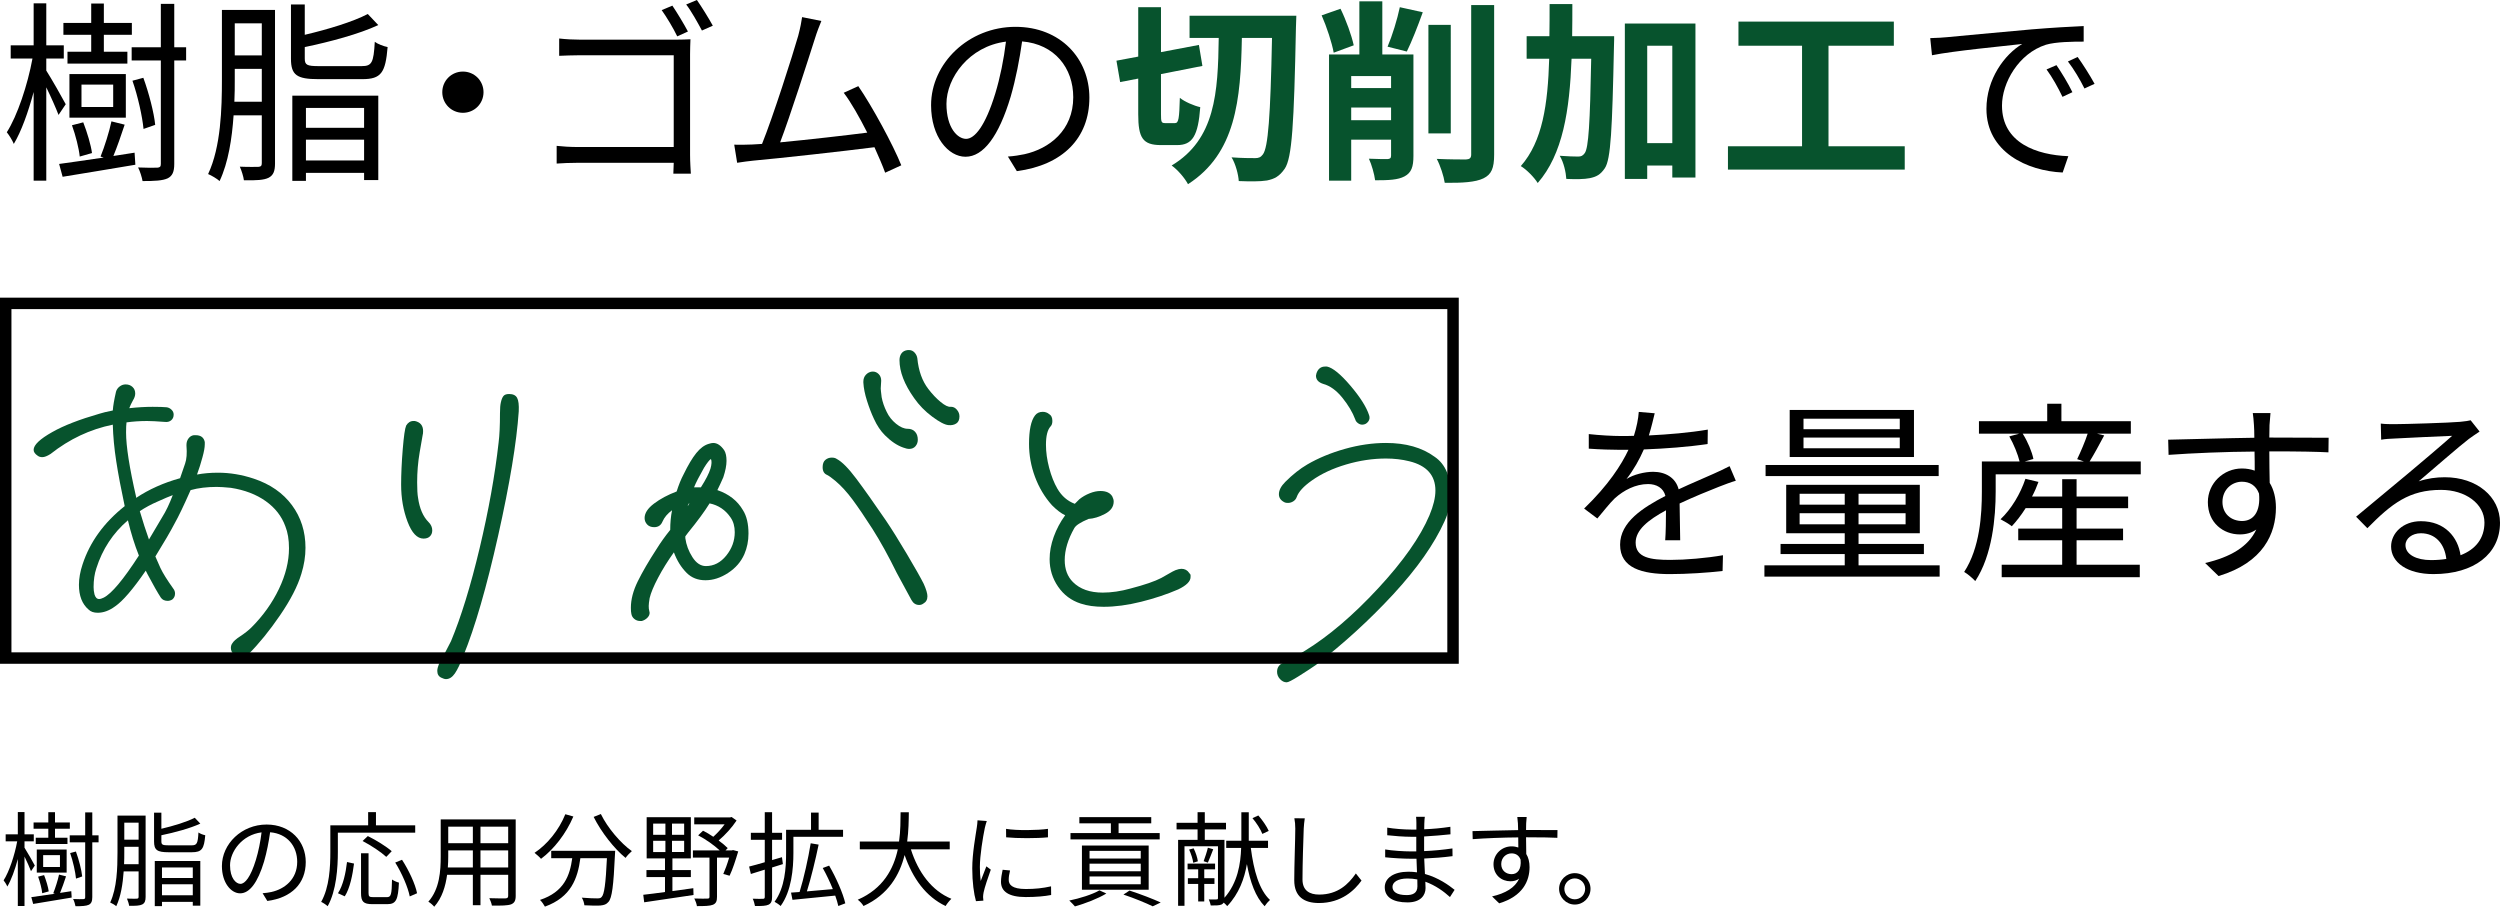 <?xml version="1.0" encoding="utf-8"?>
<!-- Generator: Adobe Illustrator 16.0.4, SVG Export Plug-In . SVG Version: 6.00 Build 0)  -->
<!DOCTYPE svg PUBLIC "-//W3C//DTD SVG 1.1//EN" "http://www.w3.org/Graphics/SVG/1.1/DTD/svg11.dtd">
<svg version="1.1" id="レイヤー_1" xmlns="http://www.w3.org/2000/svg" xmlns:xlink="http://www.w3.org/1999/xlink" x="0px"
	 y="0px" width="437.016px" height="158.502px" viewBox="0 0 437.016 158.502" enable-background="new 0 0 437.016 158.502"
	 xml:space="preserve">
<g>
	<path d="M10.233,20.092c-0.408-1.088-1.326-3.162-2.143-4.828v16.318H5.882V16.081c-0.952,3.536-2.176,6.935-3.468,9.077
		c-0.238-0.612-0.816-1.53-1.225-2.04c1.836-2.855,3.638-8.261,4.488-12.885H1.87V7.921h4.012V0.578h2.209v7.343h3.06v2.312h-3.06
		v2.108c0.816,1.258,2.924,4.963,3.4,5.881L10.233,20.092z M23.525,26.688l0.137,2.108c-4.522,0.782-9.281,1.53-12.715,2.107
		l-0.612-2.244c2.04-0.272,4.794-0.68,7.785-1.122l-0.544-0.17c0.68-1.666,1.53-4.352,1.904-6.153l2.312,0.578
		c-0.612,1.87-1.326,3.91-1.972,5.474L23.525,26.688z M15.944,6.085h-4.861V4.012h4.861V0.612h2.21v3.399h4.896v2.074h-4.896v2.958
		h4.113v2.074H11.797V9.043h4.147V6.085z M21.996,20.568h-9.859v-7.615h9.859V20.568z M13.938,27.367
		c-0.136-1.394-0.714-3.706-1.359-5.473l1.972-0.51c0.68,1.734,1.359,4.012,1.529,5.372L13.938,27.367z M19.786,14.789h-5.542v3.91
		h5.542V14.789z M32.535,10.573h-2.074v18.086c0,1.394-0.34,2.108-1.156,2.516c-0.884,0.408-2.277,0.476-4.385,0.476
		c-0.103-0.612-0.442-1.734-0.782-2.38c1.529,0.068,2.924,0.068,3.399,0.034c0.408-0.034,0.578-0.17,0.578-0.646V10.573h-5.1V8.261
		h5.1V0.68h2.346v7.581h2.074V10.573z M25.09,22.54c-0.204-2.142-0.986-5.711-1.938-8.431l1.904-0.51
		c0.985,2.686,1.87,6.153,2.073,8.228L25.09,22.54z"/>
	<path d="M48.075,28.557c0,1.326-0.272,2.074-1.122,2.516c-0.815,0.408-2.107,0.476-4.317,0.442c-0.068-0.612-0.408-1.7-0.714-2.38
		c1.496,0.068,2.855,0.034,3.229,0.034c0.442-0.034,0.612-0.17,0.612-0.646V20.16h-4.93c-0.272,4.012-0.918,8.261-2.448,11.491
		c-0.441-0.408-1.428-0.986-2.006-1.224c2.244-4.76,2.414-11.491,2.414-16.489V1.734h9.281V28.557z M45.764,17.78v-5.745h-4.726
		v1.903c0,1.19,0,2.482-0.068,3.842H45.764z M41.038,4.08v5.609h4.726V4.08H41.038z M63.203,11.559c1.803,0,2.108-0.578,2.312-4.25
		c0.544,0.408,1.563,0.782,2.243,0.918c-0.374,4.487-1.122,5.609-4.419,5.609h-7.684c-3.773,0-4.793-0.714-4.793-3.57V0.782h2.413
		v5.303c4.046-0.952,8.432-2.278,11.015-3.638l1.836,1.938C62.762,5.95,57.696,7.31,53.276,8.228v2.005
		c0,1.122,0.374,1.326,2.481,1.326H63.203z M51.101,16.727h15.026v14.754h-2.481v-1.258H53.48v1.394h-2.38V16.727z M53.48,18.868
		v3.468h10.165v-3.468H53.48z M63.646,28.047V24.41H53.48v3.638H63.646z"/>
	<path d="M80.918,12.511c2.006,0,3.604,1.598,3.604,3.604c0,2.006-1.598,3.604-3.604,3.604s-3.604-1.598-3.604-3.604
		C77.314,14.109,78.912,12.511,80.918,12.511z"/>
	<path d="M120.629,27.062c0,1.224,0.103,2.753,0.136,3.297h-3.06c0-0.374,0.034-1.088,0.068-1.904h-16.624
		c-1.395,0-2.924,0.068-3.842,0.136v-3.094c0.884,0.102,2.346,0.204,3.773,0.204h16.692V9.655h-16.284
		c-1.258,0-2.958,0.068-3.74,0.102V6.731c1.122,0.136,2.618,0.204,3.706,0.204h16.727c0.85,0,1.869-0.034,2.516-0.068
		c-0.034,0.782-0.068,1.836-0.068,2.652V27.062z M118.385,6.357c-0.68-1.428-1.869-3.399-2.719-4.589l1.869-0.782
		c0.782,1.156,2.04,3.23,2.72,4.522L118.385,6.357z M121.819,0c0.815,1.156,2.073,3.196,2.787,4.488l-1.903,0.85
		c-0.748-1.394-1.836-3.366-2.754-4.555L121.819,0z"/>
	<path d="M154.731,30.189c-0.442-1.224-1.122-2.788-1.87-4.454c-5.27,0.68-16.624,1.938-21.18,2.346
		c-0.851,0.068-1.836,0.238-2.822,0.374l-0.51-3.162c1.02,0.034,2.176,0,3.162-0.034c0.51-0.034,1.088-0.068,1.699-0.102
		c1.904-4.692,5.372-15.571,6.323-18.902c0.408-1.564,0.544-2.379,0.681-3.264l3.365,0.68c-0.34,0.85-0.714,1.734-1.156,3.162
		c-1.02,3.196-4.352,13.632-6.051,18.052c4.997-0.476,11.524-1.224,15.23-1.7c-1.36-2.686-2.855-5.337-4.113-6.969l2.549-1.156
		c2.414,3.502,6.12,10.335,7.514,13.837L154.731,30.189z"/>
	<path d="M176.188,27.367c1.054-0.068,2.073-0.238,2.89-0.408c4.317-0.952,8.533-4.147,8.533-9.961c0-5.1-3.229-9.281-8.941-9.757
		c-0.441,3.128-1.088,6.527-2.006,9.689c-2.073,6.901-4.759,10.471-7.887,10.471c-2.992,0-6.018-3.468-6.018-9.009
		c0-7.309,6.527-13.701,14.755-13.701c7.887,0,12.918,5.576,12.918,12.375c0,7.071-4.657,11.797-12.681,12.851L176.188,27.367z
		 M173.978,16.353c0.85-2.788,1.496-5.983,1.87-9.077c-6.46,0.816-10.403,6.357-10.403,10.879c0,4.25,1.972,6.119,3.434,6.119
		C170.374,24.273,172.244,22.03,173.978,16.353z"/>
	<path fill="#07532D" d="M205.394,21.52c0.646,0,0.748-0.816,0.85-4.419c0.816,0.68,2.482,1.394,3.57,1.632
		c-0.374,4.997-1.36,6.629-4.046,6.629h-2.821c-3.196,0-3.978-1.258-3.978-5.405v-6.221l-3.162,0.612l-0.646-3.74l3.809-0.714V1.258
		h3.978v7.854l6.629-1.258l0.612,3.671l-7.241,1.428v7.003c0,1.36,0.067,1.564,0.714,1.564H205.394z M226.607,2.754
		c0,0-0.034,1.53-0.068,2.074c-0.34,16.93-0.68,22.812-1.972,24.682c-0.951,1.36-1.802,1.768-3.094,2.04
		c-1.258,0.204-3.094,0.17-4.929,0.102c-0.068-1.122-0.544-2.992-1.258-4.147c1.768,0.136,3.365,0.136,4.147,0.136
		c0.577,0,0.951-0.136,1.325-0.646c0.918-1.189,1.326-6.629,1.598-20.364h-5.269c-0.204,10.811-1.055,20.194-9.417,25.565
		c-0.578-1.088-1.803-2.516-2.856-3.264c7.649-4.589,8.092-12.715,8.228-22.302h-5.1V2.754H226.607z"/>
	<path fill="#07532D" d="M233.139,9.213c-0.306-1.734-1.224-4.522-2.107-6.527l3.297-1.156c0.986,2.006,1.938,4.658,2.312,6.392
		L233.139,9.213z M247.077,27.266c0,1.87-0.34,2.923-1.563,3.569c-1.156,0.612-2.754,0.68-5.134,0.68
		c-0.136-1.088-0.612-2.754-1.088-3.774c1.326,0.068,2.788,0.068,3.264,0.068c0.442-0.034,0.612-0.17,0.612-0.612V24.41h-6.97v7.173
		h-3.875V9.519h5.303V0.238h4.012v9.281h5.439V27.266z M236.198,13.293V15.4h6.97v-2.107H236.198z M243.168,21.01V18.8h-6.97v2.209
		H243.168z M242.556,8.159c0.816-1.904,1.7-4.793,2.142-6.901l4.012,0.884c-0.884,2.481-1.938,5.133-2.787,6.867L242.556,8.159z
		 M253.604,23.322h-3.909V4.352h3.909V23.322z M261.186,0.884v26.144c0,2.38-0.476,3.468-1.869,4.147
		c-1.395,0.68-3.672,0.816-6.766,0.782c-0.17-1.156-0.782-3.026-1.394-4.182c2.21,0.102,4.386,0.102,5.1,0.102
		c0.646-0.034,0.917-0.238,0.917-0.884V0.884H261.186z"/>
	<path fill="#07532D" d="M282.165,6.323c0,0,0,1.326-0.034,1.836c-0.306,14.482-0.544,19.684-1.598,21.248
		c-0.782,1.156-1.496,1.496-2.618,1.734c-0.985,0.204-2.516,0.204-4.113,0.136c-0.068-1.122-0.442-2.89-1.156-4.045
		c1.36,0.102,2.584,0.136,3.229,0.136c0.511,0,0.816-0.136,1.156-0.612c0.646-0.918,0.918-5.133,1.122-16.488h-3.434
		c-0.34,9.077-1.53,16.692-5.916,21.724c-0.611-0.986-1.938-2.346-2.957-2.958c3.808-4.317,4.726-10.811,4.963-18.766h-3.943V6.323
		h3.978c0.034-1.802,0.034-3.671,0.034-5.609h3.978c0,1.904,0,3.774-0.034,5.609H282.165z M296.375,4.114v26.925h-4.045v-2.108
		h-4.386v2.346h-3.91V4.114H296.375z M292.33,25.021V7.989h-4.386v17.032H292.33z"/>
	<path fill="#07532D" d="M332.96,25.565v4.08h-30.903v-4.08h12.953V7.989h-11.117V3.774h27.163v4.215h-11.423v17.576H332.96z"/>
	<path d="M340.409,6.494c2.21-0.204,8.567-0.816,14.755-1.36c3.671-0.306,6.833-0.476,9.076-0.578v2.72
		c-1.938,0-4.861,0.034-6.595,0.544c-4.794,1.53-7.684,6.663-7.684,10.641c0,6.561,6.12,8.635,11.593,8.839l-0.985,2.856
		c-6.222-0.272-13.327-3.604-13.327-11.117c0-5.235,3.162-9.519,6.256-11.354c-2.958,0.34-12.137,1.224-15.774,1.972l-0.307-2.992
		C338.709,6.629,339.764,6.562,340.409,6.494z M362.269,16.114l-1.733,0.816c-0.782-1.632-1.768-3.4-2.788-4.794l1.734-0.748
		C360.263,12.511,361.555,14.619,362.269,16.114z M366.145,14.653l-1.768,0.816c-0.816-1.632-1.802-3.298-2.89-4.726l1.699-0.782
		C364.003,11.083,365.328,13.157,366.145,14.653z"/>
</g>
<g>
	<path d="M291.088,94.44c0.103-1.292,0.137-3.468,0.137-5.236c-3.128,1.7-5.304,3.434-5.304,5.644c0,2.652,2.618,3.026,6.085,3.026
		c2.618,0,6.222-0.306,9.18-0.816l-0.068,2.753c-2.55,0.306-6.289,0.544-9.213,0.544c-4.827,0-8.703-1.02-8.703-5.133
		c0-3.978,4.012-6.493,7.921-8.533c-0.34-1.394-1.563-2.074-3.025-2.074c-2.21,0-4.25,1.088-5.813,2.482
		c-0.952,0.918-1.904,2.176-3.06,3.536l-2.312-1.734c4.283-4.147,6.493-7.615,7.751-10.267h-1.394c-1.429,0-3.706-0.068-5.542-0.204
		v-2.55c1.802,0.204,4.147,0.34,5.678,0.34c0.714,0,1.428,0,2.21-0.034c0.476-1.496,0.781-3.026,0.85-4.182l2.788,0.238
		c-0.238,0.952-0.544,2.346-1.021,3.875c3.434-0.17,7.105-0.476,10.301-1.02l-0.033,2.516c-3.332,0.51-7.479,0.816-11.151,0.952
		c-0.748,1.734-1.802,3.604-3.025,5.167c1.224-0.782,3.161-1.258,4.657-1.258c2.176,0,3.943,1.054,4.453,3.06
		c2.312-1.088,4.352-1.904,6.12-2.72c1.02-0.442,1.836-0.85,2.787-1.326l1.088,2.549c-0.85,0.238-2.073,0.714-2.957,1.054
		c-1.904,0.748-4.317,1.734-6.867,2.924c0.033,1.938,0.067,4.793,0.102,6.425H291.088z"/>
	<path d="M339.062,98.825v1.972h-30.631v-1.972h14.04v-1.972h-11.219v-1.768h11.219v-1.87h-10.232v-8.465h23.355v8.465h-10.709v1.87
		h11.423v1.768h-11.423v1.972H339.062z M338.892,83.221h-30.257v-1.938h30.257V83.221z M334.573,79.889H312.85v-8.227h21.724V79.889
		z M314.584,88.218h7.887v-1.904h-7.887V88.218z M322.471,91.652v-1.938h-7.887v1.938H322.471z M332.092,73.192h-16.828v1.836
		h16.828V73.192z M332.092,76.49h-16.828v1.87h16.828V76.49z M333.111,86.314h-8.227v1.904h8.227V86.314z M333.111,89.714h-8.227
		v1.938h8.227V89.714z"/>
	<path d="M374.218,80.671v2.244h-25.361v3.025c0,4.454-0.578,11.117-3.57,15.639c-0.374-0.442-1.428-1.326-1.938-1.598
		c2.754-4.216,3.094-10.029,3.094-14.041v-5.27h6.596c-0.307-1.258-1.021-3.025-1.802-4.385l1.733-0.476h-7.037v-2.176h11.933v-3.06
		h2.481v3.06h12.137v2.176h-5.915l1.258,0.306c-0.85,1.598-1.768,3.297-2.55,4.555H374.218z M362.999,98.723h11.049v2.176H349.91
		v-2.176h10.573V94.44H352.8V92.4h7.684v-3.57h-6.392c-0.748,1.19-1.598,2.278-2.414,3.162c-0.408-0.34-1.428-0.952-1.972-1.224
		c1.87-1.768,3.468-4.419,4.352-7.071l2.277,0.544c-0.306,0.85-0.68,1.734-1.121,2.55h5.27v-3.026h2.516v3.026h9.009v2.04h-9.009
		v3.57h8.125v2.04h-8.125V98.723z M353.582,75.81c0.884,1.394,1.632,3.196,1.869,4.419l-1.529,0.442h10.369l-1.19-0.408
		c0.612-1.258,1.394-3.094,1.836-4.454H353.582z"/>
	<path d="M396.692,78.903c0,1.904,0.034,3.978,0.067,5.507c0.714,1.156,1.088,2.652,1.088,4.318c0,4.555-2.209,9.621-10.028,11.967
		l-2.346-2.278c4.419-1.02,7.547-2.856,8.94-5.848c-0.815,0.578-1.768,0.85-2.89,0.85c-2.855,0-5.575-2.006-5.575-5.644
		c0-3.332,2.754-5.881,5.949-5.881c0.816,0,1.564,0.136,2.244,0.374c0-0.986,0-2.176-0.034-3.332
		c-5.1,0.034-10.811,0.272-15.026,0.578l-0.068-2.652c3.74-0.068,10.063-0.271,15.061-0.34c0-0.952-0.034-1.734-0.067-2.209
		c-0.034-0.714-0.137-1.7-0.204-2.108h3.094l-0.17,2.108c0,0.51-0.034,1.292-0.034,2.176h0.51c4.079,0,8.228,0.034,9.859,0.034
		l-0.034,2.55c-1.904-0.102-4.964-0.17-9.894-0.17H396.692z M394.891,86.281c-0.544-1.462-1.666-2.074-2.992-2.074
		c-1.733,0-3.399,1.359-3.399,3.535c0,2.108,1.563,3.332,3.434,3.332C393.904,91.074,395.196,89.476,394.891,86.281z"/>
	<path d="M433.446,75.436c-0.612,0.408-1.36,0.918-1.87,1.292c-1.666,1.258-6.188,5.235-8.771,7.411
		c1.53-0.51,3.06-0.714,4.556-0.714c5.609,0,9.655,3.4,9.655,7.955c0,5.439-4.521,8.975-11.627,8.975
		c-4.59,0-7.411-2.04-7.411-4.827c0-2.312,2.073-4.42,5.201-4.42c4.216,0,6.493,2.822,6.936,5.95
		c2.651-1.02,4.182-2.958,4.182-5.711c0-3.298-3.332-5.711-7.581-5.711c-5.542,0-8.602,2.346-12.885,6.697l-1.972-2.006
		c2.787-2.312,7.104-5.916,9.077-7.547c1.869-1.564,6.051-5.099,7.717-6.595c-1.768,0.068-8.397,0.374-10.131,0.476
		c-0.782,0.034-1.564,0.068-2.278,0.204l-0.067-2.821c0.748,0.102,1.699,0.102,2.38,0.102c1.733,0,9.723-0.238,11.49-0.408
		c0.986-0.102,1.462-0.17,1.836-0.272L433.446,75.436z M427.633,97.704c-0.307-2.652-1.904-4.488-4.454-4.488
		c-1.529,0-2.686,0.918-2.686,2.074c0,1.666,1.938,2.618,4.453,2.618C425.898,97.907,426.816,97.839,427.633,97.704z"/>
</g>
<g>
	<path d="M5.42,152.29c-0.217-0.576-0.702-1.675-1.135-2.557v8.643h-1.17v-8.21c-0.505,1.873-1.152,3.673-1.837,4.807
		c-0.126-0.324-0.432-0.81-0.648-1.08c0.973-1.513,1.927-4.375,2.377-6.824H0.99v-1.224h2.125v-3.889h1.17v3.889h1.621v1.224H4.285
		v1.116c0.433,0.667,1.549,2.629,1.801,3.115L5.42,152.29z M12.46,155.783l0.071,1.116c-2.395,0.414-4.915,0.81-6.733,1.116
		l-0.324-1.188c1.08-0.144,2.539-0.36,4.123-0.594l-0.288-0.09c0.36-0.882,0.811-2.305,1.009-3.259l1.224,0.306
		c-0.323,0.99-0.702,2.07-1.044,2.898L12.46,155.783z M8.444,144.872H5.87v-1.098h2.574v-1.801h1.171v1.801h2.593v1.098H9.615v1.567
		h2.179v1.098H6.248v-1.098h2.196V144.872z M11.649,152.542H6.428v-4.033h5.222V152.542z M7.382,156.143
		c-0.071-0.738-0.378-1.962-0.72-2.899l1.044-0.27c0.36,0.918,0.721,2.125,0.811,2.845L7.382,156.143z M10.479,149.481H7.544v2.071
		h2.936V149.481z M17.231,147.249h-1.099v9.579c0,0.738-0.18,1.117-0.612,1.333c-0.468,0.216-1.206,0.252-2.322,0.252
		c-0.055-0.324-0.234-0.918-0.414-1.26c0.81,0.036,1.548,0.036,1.8,0.018c0.217-0.018,0.307-0.09,0.307-0.342v-9.579h-2.701v-1.225
		h2.701v-4.015h1.242v4.015h1.099V147.249z M13.288,153.586c-0.108-1.134-0.522-3.025-1.026-4.465l1.008-0.27
		c0.522,1.422,0.99,3.259,1.099,4.357L13.288,153.586z"/>
	<path d="M25.454,156.773c0,0.702-0.145,1.098-0.595,1.332c-0.432,0.216-1.116,0.252-2.286,0.234c-0.036-0.324-0.217-0.9-0.379-1.26
		c0.793,0.036,1.513,0.018,1.711,0.018c0.234-0.018,0.324-0.09,0.324-0.342v-4.429h-2.611c-0.144,2.125-0.485,4.375-1.296,6.085
		c-0.234-0.216-0.756-0.522-1.062-0.648c1.188-2.521,1.278-6.086,1.278-8.732v-6.464h4.916V156.773z M24.229,151.065v-3.043h-2.503
		v1.009c0,0.63,0,1.314-0.036,2.034H24.229z M21.727,143.81v2.971h2.503v-2.971H21.727z M33.466,147.771
		c0.954,0,1.116-0.306,1.225-2.25c0.288,0.216,0.828,0.414,1.188,0.486c-0.198,2.377-0.594,2.971-2.341,2.971h-4.069
		c-1.998,0-2.539-0.378-2.539-1.891v-5.023h1.279v2.809c2.143-0.504,4.465-1.206,5.833-1.926l0.973,1.026
		c-1.782,0.828-4.466,1.548-6.806,2.034v1.062c0,0.594,0.197,0.702,1.314,0.702H33.466z M27.057,150.507h7.958v7.814H33.7v-0.666
		h-5.384v0.738h-1.26V150.507z M28.316,151.642v1.837H33.7v-1.837H28.316z M33.7,156.503v-1.927h-5.384v1.927H33.7z"/>
	<path d="M45.903,156.143c0.558-0.036,1.098-0.126,1.53-0.216c2.286-0.504,4.52-2.197,4.52-5.276c0-2.701-1.711-4.916-4.735-5.167
		c-0.234,1.657-0.576,3.457-1.062,5.131c-1.099,3.655-2.521,5.546-4.178,5.546c-1.584,0-3.187-1.836-3.187-4.771
		c0-3.871,3.457-7.256,7.814-7.256c4.177,0,6.842,2.953,6.842,6.554c0,3.745-2.467,6.248-6.716,6.806L45.903,156.143z
		 M44.732,150.31c0.45-1.477,0.792-3.169,0.99-4.808c-3.421,0.432-5.51,3.367-5.51,5.762c0,2.25,1.045,3.241,1.819,3.241
		C42.824,154.505,43.814,153.316,44.732,150.31z"/>
	<path d="M59.059,145.556v3.367c0,2.737-0.252,6.77-1.782,9.489c-0.234-0.234-0.811-0.612-1.135-0.756
		c1.459-2.575,1.603-6.176,1.603-8.733v-4.646h6.608v-2.305h1.368v2.305h6.86v1.279H59.059z M59.077,156.143
		c0.899-1.368,1.368-3.565,1.584-5.456l1.225,0.27c-0.252,1.962-0.702,4.303-1.62,5.726L59.077,156.143z M67.629,156.827
		c0.738,0,0.847-0.45,0.9-3.079c0.307,0.216,0.847,0.45,1.207,0.54c-0.145,2.971-0.486,3.763-2.017,3.763h-2.629
		c-1.566,0-1.98-0.45-1.98-1.945v-6.95h1.314v6.95c0,0.612,0.144,0.72,0.828,0.72H67.629z M67.521,149.787
		c-0.864-0.81-2.665-2.017-4.142-2.772l0.919-0.864c1.439,0.702,3.259,1.836,4.177,2.646L67.521,149.787z M70.276,150.292
		c1.188,1.836,2.322,4.249,2.629,5.852l-1.278,0.558c-0.307-1.584-1.369-4.051-2.539-5.924L70.276,150.292z"/>
	<path d="M90.148,156.593c0,0.864-0.234,1.26-0.811,1.495c-0.612,0.216-1.656,0.234-3.349,0.216c-0.055-0.36-0.271-0.936-0.45-1.296
		c1.26,0.054,2.484,0.036,2.809,0.036c0.36-0.018,0.486-0.126,0.486-0.468v-3.655H83.99v5.312h-1.332v-5.312h-4.502
		c-0.27,1.999-0.882,4.051-2.25,5.582c-0.198-0.27-0.738-0.72-1.026-0.882c1.98-2.233,2.16-5.402,2.16-7.904v-6.482h13.108V156.593z
		 M82.658,151.642v-2.989h-4.304v1.062c0,0.594-0.018,1.26-0.072,1.926H82.658z M78.354,144.512v2.881h4.304v-2.881H78.354z
		 M88.834,144.512H83.99v2.881h4.844V144.512z M88.834,151.642v-2.989H83.99v2.989H88.834z"/>
	<path d="M100.227,142.729c-1.297,3.025-3.385,5.708-5.654,7.4c-0.233-0.288-0.81-0.792-1.134-1.044
		c2.269-1.512,4.267-3.997,5.384-6.752L100.227,142.729z M107.536,148.725c0,0-0.018,0.468-0.036,0.648
		c-0.252,5.528-0.521,7.598-1.134,8.283c-0.378,0.45-0.756,0.558-1.387,0.63c-0.594,0.054-1.71,0.018-2.826-0.036
		c-0.036-0.396-0.198-0.937-0.45-1.333c1.17,0.108,2.286,0.126,2.7,0.126c0.378,0,0.595-0.036,0.757-0.234
		c0.468-0.45,0.72-2.251,0.936-6.788h-4.645c-0.469,3.547-1.621,6.806-6.194,8.462c-0.18-0.342-0.559-0.882-0.864-1.17
		c4.231-1.404,5.222-4.267,5.636-7.292h-3.673v-1.296H107.536z M105.034,142.297c1.17,2.413,3.475,5.114,5.419,6.482
		c-0.342,0.288-0.846,0.811-1.098,1.188c-1.981-1.603-4.25-4.501-5.582-7.166L105.034,142.297z"/>
	<path d="M117.542,155.765c1.188-0.162,2.431-0.324,3.654-0.504l0.036,1.188c-3.097,0.468-6.374,0.937-8.624,1.278l-0.162-1.314
		c1.044-0.108,2.358-0.288,3.799-0.486v-2.611h-3.241v-1.225h3.241v-2.035h-3.205v-7.202h7.725v7.202h-3.223v2.035h3.223v1.225
		h-3.223V155.765z M114.175,145.934h2.143v-1.962h-2.143V145.934z M114.175,148.941h2.143v-1.962h-2.143V148.941z M119.594,143.972
		h-2.124v1.962h2.124V143.972z M119.594,146.979h-2.124v1.962h2.124V146.979z M129.047,148.833c-0.45,1.494-0.99,3.187-1.513,4.249
		l-1.098-0.306c0.324-0.721,0.72-1.801,1.026-2.863h-2.125v6.86c0,0.756-0.162,1.152-0.72,1.386
		c-0.541,0.216-1.459,0.234-2.791,0.234c-0.055-0.396-0.252-0.936-0.45-1.332c1.062,0.036,1.998,0.036,2.286,0.018
		c0.288,0,0.36-0.09,0.36-0.342v-6.824h-2.898v-1.26h4.681c-0.972-0.9-2.431-1.944-3.763-2.629l0.847-0.81
		c0.594,0.288,1.206,0.648,1.8,1.062c0.702-0.63,1.423-1.423,1.98-2.179h-5.312v-1.207h6.248l0.288-0.072l0.864,0.612
		c-0.792,1.207-1.98,2.521-3.133,3.493c0.63,0.45,1.188,0.937,1.585,1.333l-0.379,0.396h1.099l0.216-0.054L129.047,148.833z"/>
	<path d="M134.965,151.642v5.132c0,0.756-0.162,1.134-0.612,1.368c-0.468,0.216-1.188,0.252-2.376,0.234
		c-0.055-0.324-0.217-0.918-0.396-1.278c0.811,0.036,1.549,0.036,1.782,0.018c0.234,0,0.324-0.072,0.324-0.342v-4.753l-2.431,0.756
		l-0.306-1.297c0.756-0.18,1.692-0.45,2.736-0.756v-3.925h-2.431v-1.224h2.431v-3.602h1.278v3.602h1.747v1.224h-1.747v3.547
		l1.729-0.504l0.162,1.207L134.965,151.642z M138.692,149.121c0,2.719-0.324,6.626-2.233,9.255
		c-0.216-0.216-0.773-0.594-1.062-0.738c1.818-2.485,2.017-5.978,2.017-8.517v-4.069h4.357v-3.007h1.332v3.007h4.268v1.225h-8.679
		V149.121z M146.542,158.376c-0.107-0.522-0.306-1.152-0.54-1.819c-2.683,0.27-5.474,0.541-7.472,0.738l-0.252-1.26l1.494-0.108
		c0.738-2.377,1.53-5.942,1.944-8.517l1.387,0.234c-0.54,2.611-1.332,5.87-2.053,8.174c1.404-0.126,2.971-0.252,4.537-0.396
		c-0.504-1.242-1.134-2.575-1.765-3.691l1.116-0.414c1.225,2.106,2.432,4.843,2.827,6.59L146.542,158.376z"/>
	<path d="M159.23,148.473c1.26,3.961,3.601,7.22,7.076,8.643c-0.324,0.306-0.774,0.864-1.009,1.261
		c-3.457-1.639-5.743-4.826-7.166-8.913c-0.864,3.457-2.809,6.914-7.184,8.913c-0.198-0.36-0.631-0.829-1.009-1.099
		c4.466-1.944,6.266-5.401,7.004-8.805H150.3v-1.368h6.86c0.27-1.891,0.252-3.691,0.27-5.114h1.44
		c-0.018,1.44-0.036,3.223-0.288,5.114h7.437v1.368H159.23z"/>
	<path d="M172.496,143.521c-0.108,0.306-0.271,0.882-0.343,1.206c-0.342,1.639-0.864,4.826-0.864,6.824
		c0,0.864,0.036,1.584,0.145,2.449c0.306-0.81,0.702-1.854,0.99-2.557l0.774,0.576c-0.45,1.26-1.099,3.151-1.261,3.997
		c-0.054,0.252-0.09,0.594-0.09,0.792l0.054,0.63l-1.296,0.09c-0.36-1.26-0.648-3.312-0.648-5.726c0-2.629,0.576-5.689,0.792-7.148
		c0.055-0.414,0.126-0.882,0.126-1.26L172.496,143.521z M176.565,152.164c-0.162,0.648-0.234,1.152-0.234,1.638
		c0,0.811,0.54,1.603,2.989,1.603c1.602,0,2.971-0.144,4.411-0.468l0.018,1.513c-1.099,0.216-2.593,0.36-4.447,0.36
		c-2.989,0-4.321-0.991-4.321-2.665c0-0.648,0.126-1.351,0.288-2.106L176.565,152.164z M175.863,144.89
		c1.944,0.324,5.545,0.252,7.328,0v1.477c-1.909,0.198-5.366,0.198-7.311,0L175.863,144.89z"/>
	<path d="M193.395,156.197c-1.458,0.882-3.709,1.747-5.491,2.25c-0.234-0.252-0.685-0.774-0.99-1.026
		c1.837-0.378,3.997-1.044,5.275-1.782L193.395,156.197z M202.722,146.727h-15.593v-1.099h7.059v-1.71h-5.51v-1.081h12.567v1.081
		h-5.708v1.71h7.185V146.727z M189.128,155.531v-7.724h11.667v7.724H189.128z M190.46,150.075h8.949v-1.332h-8.949V150.075z
		 M190.46,152.308h8.949v-1.333h-8.949V152.308z M190.46,154.577h8.949v-1.369h-8.949V154.577z M197.446,155.675
		c1.98,0.648,4.142,1.477,5.455,2.089l-1.404,0.666c-1.17-0.576-3.133-1.386-5.113-2.053L197.446,155.675z"/>
	<path d="M218.65,148.221c0.504,3.943,1.459,7.346,3.35,9.093c-0.288,0.252-0.721,0.756-0.937,1.098
		c-1.585-1.62-2.521-4.213-3.097-7.364c-0.433,2.521-1.369,5.167-3.439,7.346c-0.144-0.162-0.378-0.414-0.612-0.612
		c-0.09,0.126-0.198,0.234-0.36,0.324c-0.396,0.18-0.99,0.18-1.908,0.18c-0.054-0.27-0.198-0.774-0.342-1.062
		c0.612,0.018,1.17,0.018,1.351,0c0.18,0,0.252-0.054,0.252-0.234v-9.057h-5.853v10.407h-1.116v-11.523h3.403v-1.836h-3.673v-1.152
		h3.673v-1.855h1.261v1.855h3.709v1.152h-3.709v1.836h3.438v10.119c2.323-2.629,2.827-5.978,2.917-8.715h-2.61v-1.26h2.646v-0.522
		v-4.448h1.297v4.448v0.522h3.366v1.26H218.65z M210.512,154.522v3.061h-1.062v-3.061h-1.801v-1.008h1.801v-1.548h-1.854v-1.008
		h4.807v1.008h-1.891v1.548h1.783v1.008H210.512z M208.657,148.293c0.36,0.72,0.667,1.674,0.738,2.269l-0.81,0.252
		c-0.072-0.612-0.379-1.566-0.721-2.305L208.657,148.293z M212.079,148.455c-0.324,0.81-0.648,1.729-0.937,2.34l-0.738-0.252
		c0.234-0.648,0.594-1.692,0.738-2.359L212.079,148.455z M220.667,145.772c-0.288-0.774-1.026-1.926-1.729-2.755l1.026-0.468
		c0.721,0.811,1.494,1.945,1.818,2.701L220.667,145.772z"/>
	<path d="M228.081,143.053c-0.091,0.576-0.145,1.207-0.181,1.783c-0.072,2.017-0.216,6.229-0.216,8.895
		c0,1.962,1.261,2.646,2.917,2.646c3.277,0,5.132-1.836,6.41-3.691l0.99,1.243c-1.207,1.692-3.512,3.925-7.437,3.925
		c-2.557,0-4.321-1.08-4.321-3.979c0-2.647,0.18-7.148,0.18-9.039c0-0.648-0.054-1.278-0.162-1.801L228.081,143.053z"/>
	<path d="M253.462,156.81c-1.044-0.955-2.521-2.035-4.303-2.683c0.018,0.45,0.036,0.846,0.036,1.116
		c0,1.225-0.828,2.503-3.151,2.503c-2.557,0-3.979-0.918-3.979-2.647c0-1.62,1.567-2.719,4.142-2.719
		c0.522,0,1.009,0.036,1.494,0.108c-0.035-0.792-0.071-1.639-0.09-2.377c-0.324,0-0.647,0-0.99,0c-1.225,0-3.205-0.108-4.483-0.252
		v-1.369c1.207,0.216,3.313,0.342,4.483,0.342c0.324,0,0.648,0,0.954,0v-0.252v-2.305c-0.288,0-0.576,0-0.882,0
		c-1.242,0-3.133-0.144-4.195-0.271v-1.332c1.08,0.198,2.989,0.342,4.177,0.342c0.307,0,0.612,0,0.919,0v-1.17
		c0-0.288-0.019-0.811-0.054-1.062h1.53c-0.055,0.324-0.072,0.666-0.091,1.188c-0.018,0.216-0.018,0.558-0.018,0.99
		c1.549-0.054,3.007-0.198,4.573-0.432l0.019,1.314c-1.404,0.144-2.936,0.288-4.609,0.378v2.359v0.198
		c1.71-0.072,3.349-0.234,4.951-0.468l0.018,1.351c-1.674,0.216-3.259,0.342-4.951,0.414c0.036,0.918,0.09,1.854,0.126,2.701
		c2.358,0.648,4.178,1.962,5.186,2.772L253.462,156.81z M247.755,153.73c-0.559-0.108-1.135-0.162-1.729-0.162
		c-1.692,0-2.611,0.648-2.611,1.458c0,0.828,0.702,1.44,2.467,1.44c1.026,0,1.891-0.306,1.891-1.531
		C247.772,154.631,247.755,154.217,247.755,153.73z"/>
	<path d="M266.764,146.366c0,1.008,0.019,2.106,0.036,2.917c0.378,0.612,0.576,1.404,0.576,2.287c0,2.413-1.17,5.095-5.312,6.338
		l-1.242-1.207c2.341-0.54,3.997-1.512,4.735-3.097c-0.433,0.306-0.937,0.45-1.53,0.45c-1.513,0-2.953-1.062-2.953-2.989
		c0-1.764,1.458-3.115,3.151-3.115c0.432,0,0.828,0.072,1.188,0.198c0-0.522,0-1.152-0.018-1.765
		c-2.701,0.018-5.726,0.144-7.958,0.306l-0.036-1.404c1.98-0.036,5.329-0.145,7.977-0.18c0-0.504-0.019-0.918-0.036-1.17
		c-0.019-0.378-0.072-0.9-0.108-1.116h1.639l-0.09,1.116c0,0.27-0.019,0.684-0.019,1.152h0.271c2.16,0,4.357,0.018,5.222,0.018
		l-0.019,1.35c-1.008-0.054-2.629-0.09-5.239-0.09H266.764z M265.81,150.273c-0.288-0.774-0.882-1.099-1.584-1.099
		c-0.919,0-1.801,0.721-1.801,1.873c0,1.116,0.828,1.764,1.818,1.764C265.287,152.812,265.972,151.966,265.81,150.273z"/>
	<path d="M278.031,155.369c0,1.512-1.225,2.754-2.755,2.754c-1.494,0-2.737-1.242-2.737-2.754c0-1.513,1.243-2.737,2.737-2.737
		C276.807,152.632,278.031,153.856,278.031,155.369z M277.095,155.369c0-0.991-0.792-1.819-1.818-1.819
		c-0.99,0-1.818,0.828-1.818,1.819c0,1.026,0.828,1.836,1.818,1.836C276.303,157.206,277.095,156.395,277.095,155.369z"/>
</g>
<g>
	<path fill="#07532D" d="M51.04,88.312c1.572,2.134,2.36,4.614,2.36,7.44c0,1.494-0.24,3.014-0.721,4.56
		c-0.64,2.134-1.88,4.548-3.72,7.24c-1.84,2.694-3.693,4.974-5.56,6.84c-0.374,0.374-0.801,0.561-1.28,0.561
		c-0.48,0-0.88-0.16-1.2-0.48c-0.374-0.372-0.56-0.772-0.56-1.199c0-0.32,0.08-0.587,0.239-0.801c0.213-0.372,0.693-0.8,1.44-1.279
		c0.8-0.533,1.44-1.04,1.92-1.521c2.026-2.026,3.626-4.267,4.8-6.72c1.173-2.453,1.76-4.826,1.76-7.12
		c0-1.492-0.213-2.772-0.64-3.84c-0.64-1.76-1.787-3.227-3.439-4.4c-1.654-1.172-3.681-1.946-6.08-2.319
		c-1.067-0.106-1.895-0.16-2.48-0.16c-1.707,0-3.228,0.188-4.56,0.56c-1.174,2.668-2.107,4.614-2.801,5.84
		c-0.693,1.334-1.813,3.254-3.359,5.761l0.88,2c0.426,0.907,1.173,2.107,2.24,3.6c0.212,0.268,0.319,0.56,0.319,0.88
		c0,0.428-0.159,0.773-0.479,1.04c-0.268,0.16-0.534,0.24-0.8,0.24c-0.534,0-0.934-0.187-1.2-0.561
		c-0.588-0.906-1.36-2.266-2.32-4.08l-0.319-0.64c-2.24,3.254-4.028,5.334-5.36,6.24c-1.014,0.747-2.027,1.12-3.04,1.12
		c-0.693,0-1.228-0.187-1.6-0.561c-1.12-0.96-1.681-2.399-1.681-4.319c0-1.12,0.213-2.32,0.641-3.601
		c1.279-3.893,3.732-7.28,7.359-10.16c-0.64-2.986-1.134-5.6-1.479-7.84c-0.348-2.24-0.548-4.372-0.601-6.399
		c-3.947,0.8-7.573,2.507-10.88,5.119c-0.587,0.374-1.067,0.561-1.439,0.561c-0.32,0-0.588-0.08-0.801-0.24
		c-0.479-0.32-0.72-0.666-0.72-1.04c0-0.853,1.093-1.893,3.28-3.12c1.973-1.12,4.72-2.186,8.24-3.2
		c0.479-0.159,1.252-0.346,2.319-0.56c0.053-0.8,0.24-1.893,0.561-3.28c0.106-0.372,0.319-0.68,0.64-0.92s0.666-0.359,1.04-0.359
		c0.48,0,0.88,0.147,1.2,0.439c0.32,0.294,0.479,0.68,0.479,1.16c0,0.374-0.134,0.773-0.399,1.2
		c-0.268,0.479-0.48,0.934-0.641,1.359c1.44-0.159,2.801-0.239,4.08-0.239c1.12,0,1.946,0.027,2.48,0.08
		c0.32,0.054,0.6,0.199,0.84,0.439s0.36,0.521,0.36,0.84c0,0.428-0.147,0.761-0.44,1c-0.294,0.24-0.653,0.334-1.08,0.28
		c-1.388-0.106-2.428-0.16-3.12-0.16c-1.228,0-2.427,0.08-3.6,0.24c-0.054,0.374-0.08,0.96-0.08,1.76c0,2.4,0.586,6.16,1.76,11.28
		v0.16c2.24-1.493,4.8-2.641,7.681-3.44l0.88-2.56c0.266-0.746,0.346-1.786,0.239-3.12v-0.16c0-0.426,0.12-0.8,0.36-1.12
		s0.546-0.506,0.92-0.56h0.32c0.906,0,1.439,0.399,1.6,1.2v0.399c0,0.534-0.134,1.28-0.399,2.24c-0.268,1.014-0.588,2.027-0.96,3.04
		c1.119-0.213,2.346-0.32,3.68-0.32c2.08,0,4.16,0.348,6.24,1.04C47.24,84.632,49.466,86.18,51.04,88.312z M24.28,97.113
		c-0.748-1.866-1.388-3.92-1.92-6.16c-2.614,2.24-4.454,5.04-5.521,8.399c-0.32,0.96-0.479,2.054-0.479,3.28
		c0,0.428,0.052,0.854,0.159,1.28c0.16,0.533,0.427,0.8,0.801,0.8c0.212,0,0.479-0.08,0.8-0.24
		C19.506,103.78,21.56,101.327,24.28,97.113z M30.2,86.552c-0.588,0.214-1.468,0.588-2.641,1.12c-1.119,0.48-2.159,1.04-3.119,1.68
		c0.532,1.814,1.065,3.468,1.6,4.96l2.32-3.92C29,89.38,29.612,88.1,30.2,86.552z"/>
	<path fill="#07532D" d="M73.88,76.073c-0.054,0.268-0.228,1.268-0.521,3c-0.294,1.733-0.439,3.479-0.439,5.239
		c0,1.228,0.052,2.134,0.16,2.721c0.266,1.867,0.88,3.279,1.84,4.24c0.426,0.427,0.64,0.907,0.64,1.439
		c0,0.428-0.134,0.773-0.4,1.04c-0.267,0.268-0.64,0.4-1.119,0.4c-1.12,0-2.054-0.986-2.801-2.96c-0.747-1.973-1.12-4.133-1.12-6.48
		c0-1.812,0.093-3.866,0.28-6.16c0.187-2.292,0.387-3.68,0.601-4.16c0.319-0.532,0.746-0.8,1.279-0.8h0.24
		c0.96,0.214,1.44,0.8,1.44,1.76C73.96,75.672,73.932,75.913,73.88,76.073z M90.68,71.913c-0.374,5.439-1.574,12.68-3.6,21.72
		c-2.028,9.04-4.055,16.04-6.08,21c-0.534,1.387-1.028,2.413-1.48,3.08c-0.454,0.666-0.974,1-1.56,1c-0.214,0-0.48-0.08-0.801-0.24
		c-0.479-0.214-0.72-0.613-0.72-1.199c0-0.32,0.106-0.748,0.32-1.28c0.16-0.374,0.426-0.854,0.8-1.44
		c0.16-0.319,0.347-0.68,0.56-1.08c0.213-0.399,0.453-0.866,0.721-1.399c1.76-4.213,3.426-9.627,5-16.24
		c1.572-6.612,2.68-12.772,3.319-18.48c0.16-1.226,0.24-2.932,0.24-5.119c0-0.853,0.053-1.493,0.16-1.921
		c0.106-0.479,0.253-0.84,0.44-1.079c0.186-0.24,0.52-0.36,1-0.36c0.692,0,1.159,0.228,1.399,0.68
		C90.64,70.006,90.732,70.792,90.68,71.913z"/>
	<path fill="#07532D" d="M129.88,89.193c0.64,1.014,0.96,2.373,0.96,4.08c0,1.279-0.24,2.479-0.721,3.6
		c-0.587,1.334-1.533,2.428-2.84,3.28c-1.308,0.854-2.627,1.279-3.96,1.279s-2.427-0.426-3.279-1.279
		c-0.96-0.96-1.708-2.16-2.24-3.601c-1.067,1.494-1.987,2.974-2.76,4.44c-0.774,1.468-1.268,2.653-1.48,3.56
		c-0.107,0.641-0.16,1.094-0.16,1.36c0,0.374,0.026,0.64,0.08,0.8l0.08,0.4c0,0.319-0.134,0.613-0.4,0.88
		c-0.267,0.268-0.587,0.453-0.96,0.56h-0.319c-0.374,0-0.708-0.12-1-0.359c-0.294-0.24-0.468-0.547-0.521-0.92
		c-0.054-0.213-0.08-0.561-0.08-1.04c0-1.44,0.4-2.973,1.2-4.601c0.8-1.626,1.893-3.506,3.28-5.64c0.692-1.12,1.492-2.24,2.399-3.36
		c0-1.227,0.106-2.372,0.32-3.439c-0.8,0.587-1.36,1.253-1.68,2c-0.268,0.64-0.748,0.96-1.44,0.96c-0.533,0-0.947-0.16-1.24-0.48
		s-0.439-0.692-0.439-1.12c0-0.853,0.546-1.692,1.64-2.52c1.093-0.826,2.413-1.533,3.96-2.12c0.373-1.173,0.772-2.16,1.2-2.96
		c0.8-1.652,1.546-2.906,2.24-3.76c0.692-0.853,1.412-1.387,2.16-1.601c0.319-0.106,0.586-0.16,0.8-0.16
		c0.692,0,1.332,0.428,1.92,1.28c0.267,0.428,0.4,1.04,0.4,1.84s-0.188,1.76-0.561,2.88c-0.374,0.854-0.72,1.601-1.04,2.24
		C127.426,86.367,128.92,87.54,129.88,89.193z M126.96,97.113c0.986-1.227,1.479-2.587,1.479-4.08c0-1.013-0.24-1.866-0.72-2.561
		c-0.907-1.332-2.134-2.16-3.68-2.479c-0.854,1.388-2.108,3.094-3.761,5.12l-0.479,0.64v0.32c0.16,1.174,0.572,2.279,1.24,3.319
		c0.666,1.04,1.452,1.561,2.359,1.561C124.786,98.953,125.972,98.34,126.96,97.113z M120.359,88.073l-0.16,0.399
		c0.106-0.105,0.213-0.266,0.32-0.479L120.359,88.073z M121.319,85.193h0.24h0.96c0.853-1.333,1.412-2.427,1.68-3.28
		c0.213-0.746,0.24-1.307,0.08-1.68c-0.268,0.159-0.667,0.667-1.199,1.52C122.226,83.247,121.64,84.392,121.319,85.193z
		 M158.52,96.833c1.44,2.428,2.427,4.174,2.96,5.24c0.427,0.96,0.64,1.68,0.64,2.16c0,0.587-0.239,1.014-0.72,1.279
		c-0.214,0.16-0.453,0.24-0.72,0.24c-0.588,0-1.04-0.292-1.36-0.88c-0.479-0.853-1.333-2.427-2.56-4.72
		c-1.44-2.933-2.854-5.493-4.24-7.681c-1.334-2.08-2.494-3.786-3.479-5.12c-0.988-1.332-1.988-2.426-3-3.279
		c-0.641-0.533-1.12-0.88-1.44-1.04c-0.534-0.213-0.8-0.666-0.8-1.36c0-0.586,0.16-1.013,0.479-1.28
		c0.32-0.266,0.692-0.399,1.12-0.399c0.373,0,0.666,0.08,0.88,0.24c0.906,0.479,2.04,1.627,3.4,3.439
		c1.36,1.813,3.08,4.24,5.16,7.28C155.853,92.446,157.08,94.406,158.52,96.833z M151.56,70.073c-0.374-1.173-0.588-2.24-0.64-3.2
		v-0.16c0-0.479,0.146-0.88,0.439-1.2c0.293-0.319,0.652-0.506,1.08-0.56h0.16c0.372,0,0.706,0.147,1,0.439
		c0.293,0.294,0.44,0.681,0.44,1.16l-0.08,1.36c0,0.16,0.052,0.667,0.159,1.52c0.16,0.854,0.453,1.708,0.881,2.561
		c0.372,0.8,0.92,1.493,1.64,2.08s1.4,0.88,2.04,0.88c0.532,0,0.96,0.174,1.28,0.52c0.319,0.348,0.479,0.814,0.479,1.4
		c0,0.428-0.134,0.8-0.399,1.12c-0.268,0.319-0.641,0.479-1.12,0.479c-0.268,0-0.614-0.08-1.04-0.239
		c-1.067-0.373-2.134-1.093-3.2-2.16c-0.748-0.746-1.388-1.706-1.92-2.88C152.332,72.287,151.932,71.247,151.56,70.073z
		 M166.279,71.113c0.373,0,0.707,0.174,1,0.52c0.293,0.348,0.44,0.734,0.44,1.16c0,0.588-0.188,1-0.561,1.24
		s-0.827,0.334-1.359,0.279c-0.641-0.052-1.588-0.546-2.84-1.479c-1.254-0.933-2.308-2.013-3.16-3.24
		c-1.708-2.399-2.561-4.612-2.561-6.64c0-0.48,0.12-0.88,0.36-1.2s0.6-0.506,1.08-0.56h0.24c0.372,0,0.692,0.147,0.96,0.439
		c0.266,0.294,0.426,0.628,0.479,1c0.213,2.188,0.853,3.974,1.92,5.36c0.692,0.907,1.413,1.667,2.16,2.28
		c0.746,0.613,1.333,0.894,1.76,0.84H166.279z"/>
	<path fill="#07532D" d="M208.119,100.472c0,0,0,0.134,0,0.4c0,0.747-0.72,1.468-2.159,2.16c-1.974,0.854-4.134,1.573-6.48,2.16
		c-2.348,0.587-4.533,0.88-6.56,0.88c-1.548,0-2.88-0.187-4-0.561c-1.654-0.532-2.974-1.52-3.96-2.96
		c-0.988-1.439-1.48-3.04-1.48-4.8c0-1.28,0.24-2.586,0.72-3.92c0.48-1.333,1.146-2.586,2-3.76c-0.693-0.32-1.467-0.906-2.319-1.761
		c-1.28-1.439-2.268-3.092-2.96-4.96c-0.694-1.866-1.04-3.786-1.04-5.76c0-2.399,0.346-4.053,1.04-4.96
		c0.319-0.426,0.772-0.64,1.359-0.64c0.427,0,0.801,0.134,1.12,0.399c0.373,0.214,0.561,0.614,0.561,1.2
		c0,0.428-0.107,0.748-0.32,0.96c-0.534,0.588-0.8,1.654-0.8,3.2c0,1.28,0.186,2.628,0.56,4.04c0.373,1.414,0.853,2.628,1.44,3.64
		c0.746,1.28,1.76,2.16,3.04,2.641l0.8-0.8c0.532-0.427,1.133-0.773,1.8-1.04c0.666-0.267,1.293-0.4,1.88-0.4
		c1.013,0,1.706,0.32,2.08,0.96c0.16,0.32,0.24,0.613,0.24,0.88c0,0.907-0.508,1.628-1.521,2.16c-1.014,0.534-1.974,0.827-2.88,0.88
		c-1.387,0.588-2.214,1.12-2.479,1.6c-1.12,1.975-1.681,3.841-1.681,5.601c0,1.6,0.48,2.88,1.44,3.84
		c1.227,1.228,2.96,1.84,5.2,1.84c1.546,0,3.172-0.24,4.88-0.72c2.452-0.64,4.24-1.253,5.36-1.84
		c0.212-0.106,0.612-0.333,1.199-0.681c0.587-0.346,1.013-0.572,1.28-0.68c0.427-0.16,0.772-0.24,1.04-0.24
		c0.586,0,1.04,0.24,1.36,0.721C208.04,100.367,208.119,100.472,208.119,100.472z"/>
	<path fill="#07532D" d="M224.6,87.833c-0.693-0.32-1.04-0.8-1.04-1.44c0-0.692,0.373-1.412,1.12-2.159
		c1.28-1.28,2.561-2.293,3.84-3.04c1.92-1.12,4.106-2.026,6.561-2.721c2.452-0.692,4.853-1.04,7.2-1.04
		c3.466,0,6.292,0.801,8.479,2.4c0.96,0.64,1.68,1.534,2.16,2.68c0.479,1.147,0.72,2.388,0.72,3.721c0,1.6-0.374,3.228-1.12,4.88
		c-1.813,4-4.787,8.239-8.92,12.72c-4.134,4.479-8.653,8.613-13.56,12.4c-0.854,0.586-1.854,1.239-3,1.96
		c-1.147,0.72-1.854,1.08-2.12,1.08c-0.428,0-0.813-0.188-1.16-0.561c-0.348-0.374-0.52-0.8-0.52-1.28
		c0-0.693,0.319-1.199,0.96-1.52c0.479-0.214,0.92-0.428,1.319-0.64c0.4-0.214,1.267-0.721,2.601-1.521
		c4.16-2.56,8.426-6.2,12.8-10.92c4.372-4.72,7.36-8.973,8.96-12.76c0.692-1.652,1.04-3.093,1.04-4.32
		c0-2.666-1.521-4.372-4.561-5.12c-1.279-0.32-2.64-0.479-4.079-0.479c-2.294,0-4.614,0.347-6.961,1.04s-4.347,1.627-6,2.8
		c-1.439,1.014-2.319,1.974-2.64,2.88c-0.107,0.32-0.308,0.573-0.6,0.76c-0.294,0.188-0.601,0.28-0.92,0.28
		C224.893,87.913,224.706,87.886,224.6,87.833z M231.96,64.073c1.013,0.214,2.372,1.319,4.08,3.319c1.706,2,2.8,3.721,3.279,5.16
		c0.16,0.428,0.106,0.814-0.159,1.16c-0.268,0.348-0.614,0.521-1.04,0.521c-0.268,0-0.521-0.093-0.761-0.28
		c-0.239-0.187-0.387-0.387-0.439-0.601c-0.48-1.279-1.24-2.56-2.28-3.84c-1.04-1.279-2.147-2.08-3.32-2.399
		c-0.854-0.267-1.279-0.746-1.279-1.44l0.08-0.399c0.266-0.801,0.772-1.2,1.52-1.2H231.96z"/>
</g>
<path d="M255,116.033H0v-64h255V116.033z M2,114.033h251v-60H2V114.033z"/>
</svg>

